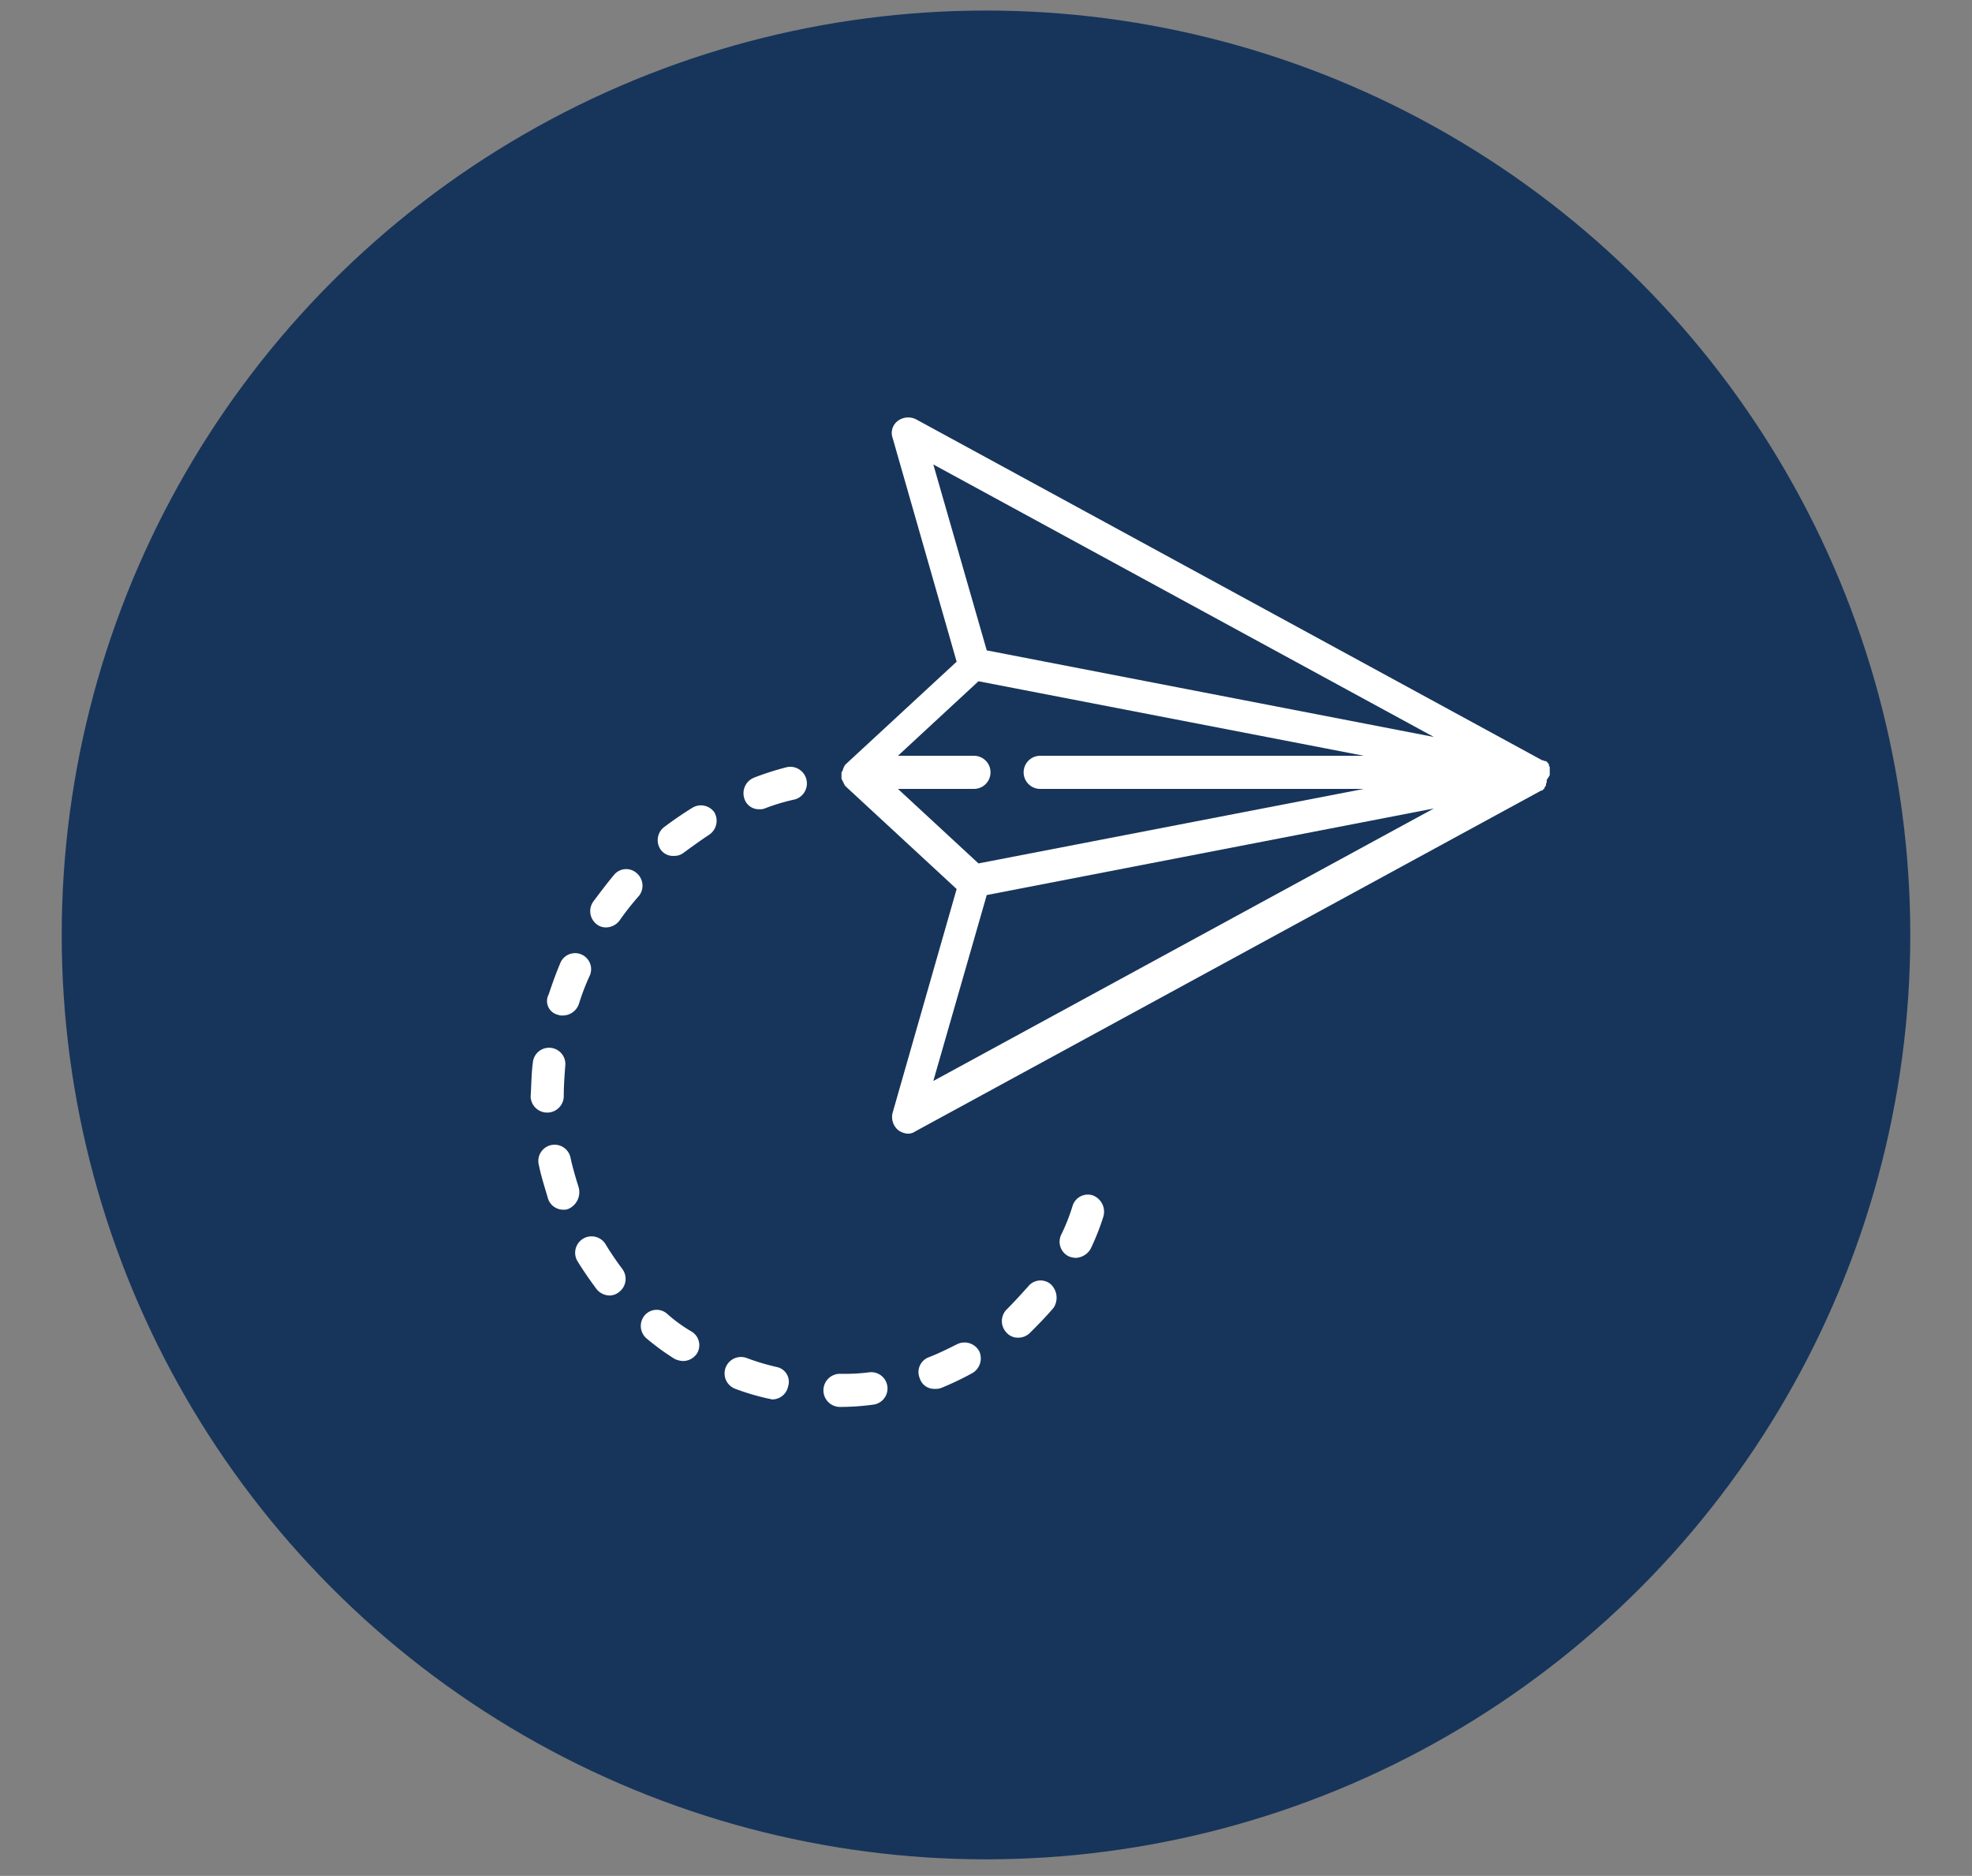 <svg id="Layer_1" data-name="Layer 1" xmlns="http://www.w3.org/2000/svg" viewBox="0 0 262 249.2"><rect x="0" y="0" width="262" height="249.2" fill="#808080" stroke="none"/><defs><style>.cls-1{fill:#17355b;}.cls-2{fill:#fff;}</style></defs><title>refer-a-friend</title><circle class="cls-1" cx="131" cy="124.2" r="122.8"/><path class="cls-2" d="M205.9,102.9h0v-.5h0v-.1h0v-.2h0v-.2a.1.1,0,0,0-.1-.1v-.1h0v-.1c0-.1-.1-.1-.1-.2h0l-.2-.2h0c-.1-.1-.1-.1-.2-.1h-.1c-.1,0-.1-.1-.2-.1h-.1L121.7,55.7a2.31,2.31,0,0,0-2.4.2,2,2,0,0,0-.7,2.3l8.5,29.7-14.6,13.5h0l-.1.1-.1.1-.1.1v.1l-.1.1v.1a.35.35,0,0,0-.1.2h0c0,.1,0,.1-.1.2h0c0,.1,0,.1-.1.2v.8c0,.1,0,.1.1.2h0c0,.1,0,.1.1.2h0c0,.1,0,.1.1.2v.1l.1.1v.1l.1.1.1.1.1.1h0l14.6,13.5-8.5,29.7a2.27,2.27,0,0,0,.7,2.3,2.35,2.35,0,0,0,1.3.5,1.69,1.69,0,0,0,1-.3L204.8,105h.1a.1.1,0,0,0,.1-.1h0l.1-.1a.1.1,0,0,0,.1-.1h0v-.1l.1-.1h0a.1.1,0,0,1,.1-.1v-.2h0v-.1a.1.1,0,0,1,.1-.1v-.2h0v-.1h0v-.1h0c.4-.6.4-.6.4-.7ZM124,61.7l66.5,36.2L131.1,86.4Zm-4.7,43.1h10.1a2.2,2.2,0,1,0,0-4.4H119.3L130,90.5l51.2,9.9h-43a2.2,2.2,0,1,0,0,4.4h43L130,114.7Zm11.8,14.1,59.4-11.5L124,143.6Z"/><path class="cls-2" d="M76.9,157.8c-.4-1.3-.8-2.6-1.1-4a2.16,2.16,0,1,0-4.2,1c.3,1.5.8,3,1.2,4.4a2.13,2.13,0,0,0,2,1.5,1.7,1.7,0,0,0,.7-.1,2.43,2.43,0,0,0,1.4-2.8Z"/><path class="cls-2" d="M72.7,147.8a2.2,2.2,0,0,0,2.2-2.1c0-1.4.1-2.8.2-4.1a2.16,2.16,0,0,0-4.3-.5c-.2,1.5-.2,3-.3,4.6a2.2,2.2,0,0,0,2.2,2.1Z"/><path class="cls-2" d="M74.1,134.8a1.48,1.48,0,0,0,.7.1,2.26,2.26,0,0,0,2.1-1.5,31.21,31.21,0,0,1,1.5-3.9,2.13,2.13,0,0,0-3.9-1.7c-.6,1.4-1.1,2.8-1.6,4.3a1.87,1.87,0,0,0,1.2,2.7Z"/><path class="cls-2" d="M84.6,116a2.08,2.08,0,0,0-3,.2c-1,1.2-1.9,2.4-2.8,3.6a2.2,2.2,0,0,0,.5,3,1.92,1.92,0,0,0,1.2.4,2.27,2.27,0,0,0,1.8-.9,37.46,37.46,0,0,1,2.6-3.3,2.18,2.18,0,0,0-.3-3Z"/><path class="cls-2" d="M92,107.3c-1.3.8-2.6,1.7-3.8,2.6a2.2,2.2,0,0,0-.4,3,2,2,0,0,0,1.7.8,2,2,0,0,0,1.3-.4c1.1-.8,2.2-1.6,3.4-2.4a2.23,2.23,0,0,0,.7-3,2.18,2.18,0,0,0-2.9-.6Z"/><path class="cls-2" d="M103.2,181.6a30.38,30.38,0,0,1-4-1.2,2.18,2.18,0,1,0-1.5,4.1,31.91,31.91,0,0,0,4.4,1.3c.2,0,.3.1.5.1a2.14,2.14,0,0,0,2.1-1.7,2,2,0,0,0-1.5-2.6Z"/><path class="cls-2" d="M91.9,176.9a19.92,19.92,0,0,1-3.3-2.4,2.09,2.09,0,0,0-3,.3,2.18,2.18,0,0,0,.3,3,31.76,31.76,0,0,0,3.7,2.7,2.66,2.66,0,0,0,1.2.3,2.23,2.23,0,0,0,1.8-1,2.11,2.11,0,0,0-.7-2.9Z"/><path class="cls-2" d="M80.4,165.2a2.18,2.18,0,0,0-3.7,2.3c.8,1.3,1.7,2.6,2.6,3.8a2.29,2.29,0,0,0,1.7.8,2.11,2.11,0,0,0,1.3-.5,2.2,2.2,0,0,0,.4-3,40.47,40.47,0,0,1-2.3-3.4Z"/><path class="cls-2" d="M115.5,182.3a25.49,25.49,0,0,1-3.9.2,2.2,2.2,0,1,0,0,4.4,32.53,32.53,0,0,0,4.4-.3,2.16,2.16,0,0,0-.5-4.3Z"/><path class="cls-2" d="M127.1,178.6c-1.2.6-2.4,1.2-3.7,1.7a2.1,2.1,0,0,0-1.2,2.8,2,2,0,0,0,2,1.4,2.2,2.2,0,0,0,.8-.1,40,40,0,0,0,4.2-2,2.27,2.27,0,0,0,.9-2.9,2.23,2.23,0,0,0-3-.9Z"/><path class="cls-2" d="M139.6,170.6a2.09,2.09,0,0,0-3,.3c-.9,1-1.8,2-2.8,3a2.2,2.2,0,0,0-.1,3.1,2,2,0,0,0,1.6.7,2.2,2.2,0,0,0,1.5-.6c1.1-1.1,2.2-2.2,3.2-3.4a2.45,2.45,0,0,0-.4-3.1Z"/><path class="cls-2" d="M145.2,158.8a2.13,2.13,0,0,0-2.7,1.4A25,25,0,0,1,141,164a2.16,2.16,0,0,0,1,2.9,2.92,2.92,0,0,0,.9.2,2.4,2.4,0,0,0,2-1.2,32,32,0,0,0,1.7-4.3,2.33,2.33,0,0,0-1.4-2.8Z"/><path class="cls-2" d="M104.6,101.9a37.32,37.32,0,0,0-4.4,1.4,2.23,2.23,0,0,0-1.3,2.8,2,2,0,0,0,2,1.4,1.7,1.7,0,0,0,.7-.1,26.43,26.43,0,0,1,4-1.2,2.21,2.21,0,0,0-1-4.3Z"/></svg>